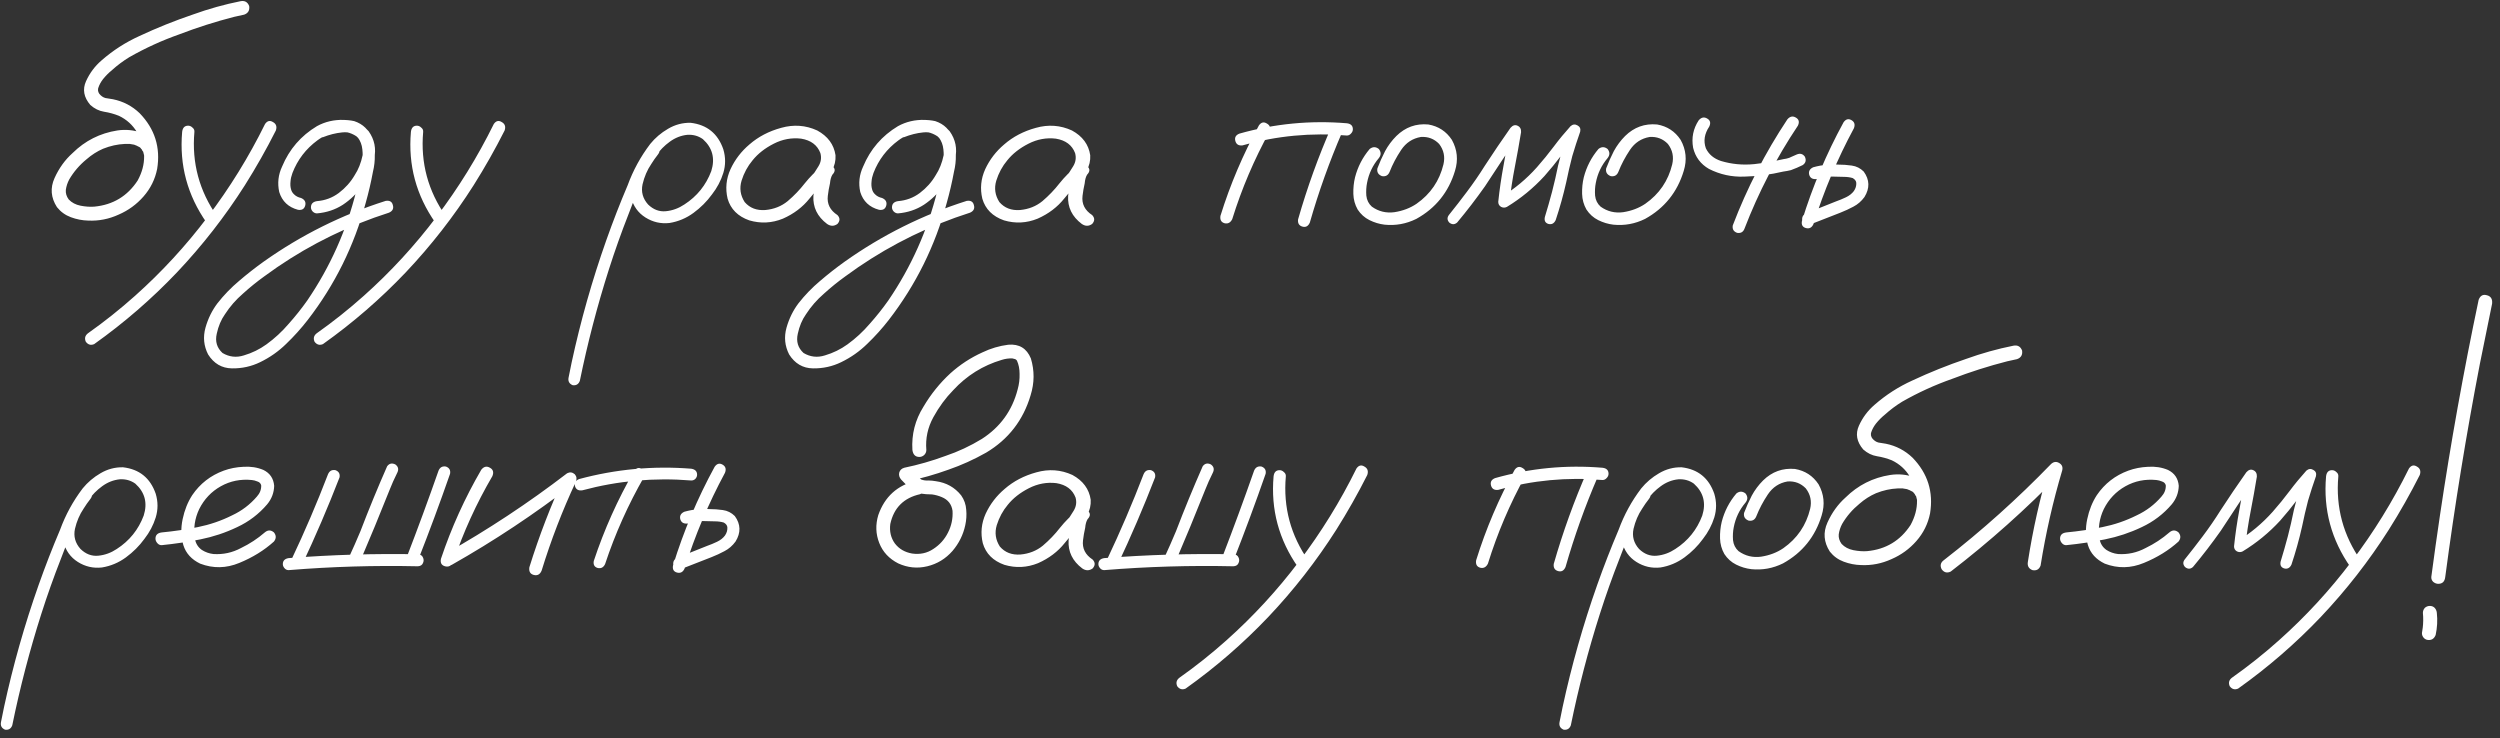<?xml version="1.0" encoding="UTF-8"?> <svg xmlns="http://www.w3.org/2000/svg" width="254" height="75" viewBox="0 0 254 75" fill="none"><rect x="0" y="0" width="254" height="75" fill="#333333" stroke="none"/><path d="M15.991 15.332C16.056 15.771 15.894 16.064 15.503 16.211C15.063 16.292 14.771 16.13 14.624 15.723C14.591 15.625 14.567 15.527 14.551 15.43C14.551 15.413 14.526 15.381 14.477 15.332C14.445 15.267 14.412 15.202 14.38 15.137C14.412 15.185 14.404 15.185 14.355 15.137C14.323 15.088 14.299 15.055 14.282 15.039C14.25 15.007 14.217 14.974 14.185 14.941C14.233 14.99 14.225 14.99 14.16 14.941C14.095 14.909 14.03 14.876 13.965 14.844C13.9 14.811 13.883 14.795 13.916 14.795C13.932 14.811 13.916 14.811 13.867 14.795C13.786 14.762 13.704 14.73 13.623 14.697C13.525 14.681 13.428 14.665 13.33 14.648C13.265 14.632 13.257 14.632 13.306 14.648C13.273 14.648 13.241 14.64 13.208 14.624C13.029 14.624 12.85 14.624 12.671 14.624C11.938 14.657 11.206 14.819 10.474 15.112C9.871 15.373 9.31 15.731 8.789 16.186C8.073 16.773 7.487 17.456 7.031 18.237C6.852 18.579 6.738 18.929 6.689 19.287C6.657 19.629 6.755 19.954 6.982 20.264C7.292 20.589 7.69 20.801 8.179 20.898C8.683 20.996 9.147 21.029 9.57 20.996C11.475 20.817 12.948 19.93 13.989 18.335C14.884 16.691 14.86 15.055 13.916 13.428C13.477 12.695 12.866 12.142 12.085 11.768C11.597 11.572 11.092 11.434 10.571 11.352C10.067 11.271 9.603 11.043 9.18 10.669C8.512 9.888 8.366 9.082 8.74 8.252C9.115 7.422 9.644 6.714 10.327 6.128C11.483 5.119 12.76 4.297 14.16 3.662C15.934 2.832 17.757 2.1 19.629 1.465C21.208 0.895 22.811 0.448 24.439 0.122C24.862 0.041 25.155 0.203 25.317 0.61C25.383 1.05 25.212 1.343 24.805 1.489C24.463 1.554 24.129 1.628 23.804 1.709C21.899 2.197 20.036 2.791 18.213 3.491C16.455 4.11 14.762 4.883 13.135 5.811C12.5 6.201 11.922 6.632 11.401 7.104C11.06 7.381 10.75 7.69 10.474 8.032C10.246 8.325 10.083 8.626 9.985 8.936C9.969 9.033 9.961 9.049 9.961 8.984C9.961 9.033 9.961 9.082 9.961 9.131C9.961 9.163 9.961 9.196 9.961 9.229C9.945 9.229 9.945 9.229 9.961 9.229C9.993 9.359 10.034 9.456 10.083 9.521C10.262 9.749 10.474 9.896 10.718 9.961C10.962 10.01 11.214 10.05 11.475 10.083C12.516 10.295 13.42 10.767 14.185 11.499C15.731 13.094 16.325 14.982 15.967 17.163C15.755 18.221 15.291 19.157 14.575 19.971C13.875 20.768 13.037 21.379 12.06 21.802C11.068 22.258 10.034 22.461 8.96 22.412C8.358 22.396 7.772 22.282 7.202 22.07C6.632 21.859 6.16 21.517 5.786 21.045C5.168 20.085 5.086 19.1 5.542 18.091C5.998 17.082 6.608 16.235 7.373 15.552C8.643 14.299 10.156 13.534 11.914 13.257C12.777 13.127 13.607 13.208 14.404 13.501C15.218 13.794 15.747 14.404 15.991 15.332ZM18.506 13.403C18.555 12.98 18.758 12.769 19.116 12.769C19.279 12.769 19.425 12.834 19.556 12.964C19.702 13.078 19.767 13.224 19.751 13.403C19.474 16.545 20.247 19.409 22.07 21.997C22.233 22.339 22.16 22.624 21.851 22.852C21.509 22.998 21.224 22.925 20.996 22.632C19.043 19.849 18.213 16.773 18.506 13.403ZM26.929 12.598C27.157 12.272 27.425 12.207 27.734 12.402C28.06 12.581 28.158 12.866 28.027 13.257C27.067 15.161 26.017 17.017 24.878 18.823C22.86 21.997 20.557 24.951 17.969 27.686C15.413 30.371 12.614 32.796 9.57 34.961C9.229 35.107 8.944 35.026 8.716 34.717C8.569 34.375 8.643 34.09 8.936 33.862C10.596 32.69 12.191 31.421 13.721 30.054C16.439 27.629 18.896 24.959 21.094 22.046C23.34 19.084 25.285 15.934 26.929 12.598ZM32.812 13.94C32.438 14.005 32.186 13.867 32.056 13.525C31.991 13.151 32.129 12.899 32.471 12.769C32.829 12.622 33.187 12.5 33.545 12.402C34.359 12.158 35.172 12.126 35.986 12.305C36.882 12.598 37.492 13.2 37.817 14.111C38.143 15.202 38.167 16.317 37.891 17.456C37.695 18.514 37.451 19.564 37.158 20.605C35.986 24.967 34.025 28.931 31.274 32.495C30.607 33.358 29.875 34.172 29.077 34.937C28.296 35.702 27.417 36.32 26.44 36.792C25.545 37.231 24.585 37.443 23.56 37.427C22.534 37.41 21.729 36.938 21.143 36.011C20.703 35.148 20.614 34.245 20.874 33.301C21.134 32.373 21.541 31.543 22.095 30.811C22.746 29.98 23.478 29.224 24.292 28.54C25.09 27.856 25.92 27.205 26.782 26.587C30.591 23.885 34.725 21.826 39.185 20.41C39.592 20.345 39.836 20.491 39.917 20.85C40.015 21.191 39.884 21.444 39.526 21.606C39.022 21.769 38.517 21.94 38.013 22.119C33.992 23.568 30.273 25.553 26.855 28.076C26.107 28.613 25.383 29.199 24.683 29.834C23.966 30.453 23.356 31.152 22.852 31.934C22.461 32.487 22.184 33.146 22.021 33.911C21.842 34.692 22.038 35.343 22.607 35.864C23.291 36.271 24.015 36.352 24.78 36.108C25.61 35.864 26.375 35.49 27.075 34.985C27.905 34.383 28.654 33.691 29.321 32.91C30.005 32.145 30.64 31.348 31.226 30.518C33.553 27.1 35.213 23.381 36.206 19.36C36.467 18.416 36.662 17.464 36.792 16.504C36.857 16.081 36.865 15.641 36.816 15.185C36.768 14.713 36.613 14.307 36.352 13.965C36.173 13.737 35.962 13.591 35.718 13.525C35.425 13.444 35.107 13.42 34.766 13.452C34.115 13.517 33.464 13.68 32.812 13.94ZM32.202 21.68C32.039 21.68 31.893 21.615 31.763 21.484C31.649 21.354 31.592 21.216 31.592 21.069C31.592 20.711 31.795 20.5 32.202 20.435C33.032 20.369 33.773 20.093 34.424 19.605C35.091 19.1 35.628 18.498 36.035 17.798C36.41 17.228 36.678 16.553 36.841 15.771C37.004 14.99 36.792 14.347 36.206 13.843C35.588 13.436 34.912 13.297 34.18 13.428C33.464 13.558 32.821 13.835 32.251 14.258C31.079 15.12 30.233 16.227 29.712 17.578C29.598 17.887 29.533 18.172 29.517 18.433C29.484 18.726 29.5 18.986 29.565 19.214C29.614 19.425 29.72 19.605 29.883 19.751C30.062 19.93 30.298 20.052 30.591 20.117C30.965 20.28 31.104 20.54 31.006 20.898C30.908 21.24 30.664 21.379 30.273 21.314C29.297 21.053 28.662 20.451 28.369 19.507C28.174 18.612 28.271 17.749 28.662 16.919C29.395 15.161 30.575 13.794 32.202 12.817C33.032 12.362 33.944 12.15 34.937 12.183C35.946 12.199 36.784 12.581 37.451 13.33C38.053 14.176 38.241 15.112 38.013 16.138C37.801 17.163 37.41 18.066 36.841 18.848C36.287 19.629 35.62 20.28 34.839 20.801C34.058 21.305 33.179 21.598 32.202 21.68ZM41.748 13.403C41.797 12.98 42 12.769 42.358 12.769C42.521 12.769 42.668 12.834 42.798 12.964C42.944 13.078 43.009 13.224 42.993 13.403C42.717 16.545 43.49 19.409 45.312 21.997C45.475 22.339 45.402 22.624 45.093 22.852C44.751 22.998 44.466 22.925 44.238 22.632C42.285 19.849 41.455 16.773 41.748 13.403ZM50.171 12.598C50.399 12.272 50.667 12.207 50.977 12.402C51.302 12.581 51.4 12.866 51.27 13.257C50.309 15.161 49.259 17.017 48.12 18.823C46.102 21.997 43.799 24.951 41.211 27.686C38.656 30.371 35.856 32.796 32.812 34.961C32.471 35.107 32.186 35.026 31.958 34.717C31.811 34.375 31.885 34.09 32.178 33.862C33.838 32.69 35.433 31.421 36.963 30.054C39.681 27.629 42.139 24.959 44.336 22.046C46.582 19.084 48.527 15.934 50.171 12.598ZM65.991 14.844C66.284 14.616 66.569 14.616 66.846 14.844C67.074 15.12 67.074 15.405 66.846 15.698C66.602 16.008 66.374 16.333 66.162 16.675C65.755 17.277 65.462 17.961 65.283 18.726C65.12 19.491 65.308 20.174 65.845 20.776C66.382 21.297 66.984 21.525 67.651 21.46C68.319 21.395 68.945 21.167 69.531 20.776C70.817 19.946 71.728 18.815 72.266 17.383C72.672 16.097 72.388 15.015 71.411 14.136C70.955 13.81 70.435 13.664 69.849 13.696C69.198 13.761 68.595 13.997 68.042 14.404C67.505 14.795 67.041 15.267 66.65 15.82C66.26 16.374 65.926 16.951 65.649 17.554C64.982 18.937 64.38 20.353 63.843 21.802C63.127 23.625 62.467 25.48 61.865 27.368C60.677 31.095 59.692 34.871 58.911 38.696C58.781 39.038 58.537 39.185 58.179 39.136C57.837 38.989 57.699 38.737 57.764 38.379C57.861 37.858 57.967 37.337 58.081 36.816C58.992 32.601 60.164 28.467 61.597 24.414C62.264 22.526 62.988 20.662 63.77 18.823C64.323 17.31 65.088 15.91 66.064 14.624C66.569 14.005 67.171 13.493 67.871 13.086C68.587 12.663 69.352 12.459 70.166 12.476C71.826 12.671 72.933 13.566 73.486 15.161C73.731 15.975 73.731 16.781 73.486 17.578C73.242 18.359 72.86 19.084 72.339 19.751C71.818 20.467 71.191 21.094 70.459 21.631C69.727 22.168 68.913 22.51 68.018 22.656C67.139 22.754 66.325 22.567 65.576 22.095C64.828 21.623 64.339 20.939 64.111 20.044C63.949 19.084 64.071 18.164 64.478 17.285C64.884 16.39 65.389 15.576 65.991 14.844ZM83.618 18.726C83.341 19.051 83.016 19.124 82.642 18.945C82.284 18.75 82.194 18.457 82.373 18.066C82.65 17.692 82.91 17.301 83.154 16.895C83.415 16.471 83.48 16.024 83.35 15.552C83.04 14.738 82.389 14.25 81.397 14.087C80.436 13.973 79.508 14.144 78.613 14.6C77.718 15.055 77.002 15.617 76.465 16.284C75.96 16.886 75.586 17.578 75.342 18.359C75.114 19.124 75.22 19.849 75.659 20.532C76.18 21.134 76.88 21.403 77.759 21.338C78.638 21.256 79.394 20.955 80.029 20.435C80.68 19.881 81.258 19.279 81.763 18.628C82.284 17.977 82.878 17.383 83.545 16.846C83.936 16.602 84.277 16.61 84.57 16.87C84.88 17.131 84.88 17.424 84.57 17.749C84.44 17.961 84.359 18.254 84.326 18.628C84.228 19.051 84.155 19.474 84.106 19.898C84.009 20.711 84.334 21.362 85.083 21.851C85.36 22.144 85.36 22.445 85.083 22.754C84.741 22.998 84.391 22.998 84.033 22.754C83.04 22.005 82.576 21.053 82.642 19.898C82.707 19.328 82.804 18.758 82.935 18.189C82.967 17.668 83.171 17.22 83.545 16.846C83.887 17.139 84.228 17.44 84.57 17.749C83.724 18.481 82.951 19.287 82.251 20.166C81.551 21.045 80.648 21.729 79.541 22.217C78.418 22.672 77.279 22.73 76.123 22.388C74.967 21.981 74.235 21.248 73.926 20.19C73.682 19.165 73.779 18.164 74.219 17.188C74.674 16.211 75.317 15.373 76.147 14.673C77.043 13.892 78.117 13.33 79.37 12.988C80.64 12.63 81.86 12.72 83.032 13.257C84.106 13.843 84.725 14.681 84.888 15.771C84.92 16.325 84.798 16.846 84.522 17.334C84.245 17.806 83.944 18.27 83.618 18.726ZM91.846 13.94C91.471 14.005 91.219 13.867 91.089 13.525C91.024 13.151 91.162 12.899 91.504 12.769C91.862 12.622 92.22 12.5 92.578 12.402C93.392 12.158 94.206 12.126 95.019 12.305C95.915 12.598 96.525 13.2 96.851 14.111C97.176 15.202 97.201 16.317 96.924 17.456C96.728 18.514 96.484 19.564 96.191 20.605C95.019 24.967 93.058 28.931 90.308 32.495C89.64 33.358 88.908 34.172 88.11 34.937C87.329 35.702 86.45 36.32 85.474 36.792C84.579 37.231 83.618 37.443 82.593 37.427C81.567 37.41 80.762 36.938 80.176 36.011C79.736 35.148 79.647 34.245 79.907 33.301C80.168 32.373 80.575 31.543 81.128 30.811C81.779 29.98 82.511 29.224 83.325 28.54C84.123 27.856 84.953 27.205 85.815 26.587C89.624 23.885 93.758 21.826 98.218 20.41C98.625 20.345 98.869 20.491 98.95 20.85C99.048 21.191 98.918 21.444 98.56 21.606C98.055 21.769 97.55 21.94 97.046 22.119C93.026 23.568 89.307 25.553 85.889 28.076C85.14 28.613 84.416 29.199 83.716 29.834C83 30.453 82.389 31.152 81.885 31.934C81.494 32.487 81.217 33.146 81.055 33.911C80.876 34.692 81.071 35.343 81.641 35.864C82.324 36.271 83.049 36.352 83.814 36.108C84.644 35.864 85.409 35.49 86.108 34.985C86.939 34.383 87.687 33.691 88.355 32.91C89.038 32.145 89.673 31.348 90.259 30.518C92.586 27.1 94.246 23.381 95.239 19.36C95.5 18.416 95.695 17.464 95.825 16.504C95.89 16.081 95.898 15.641 95.85 15.185C95.801 14.713 95.646 14.307 95.386 13.965C95.207 13.737 94.995 13.591 94.751 13.525C94.458 13.444 94.141 13.42 93.799 13.452C93.148 13.517 92.497 13.68 91.846 13.94ZM91.235 21.68C91.073 21.68 90.926 21.615 90.796 21.484C90.682 21.354 90.625 21.216 90.625 21.069C90.625 20.711 90.829 20.5 91.235 20.435C92.065 20.369 92.806 20.093 93.457 19.605C94.124 19.1 94.662 18.498 95.068 17.798C95.443 17.228 95.711 16.553 95.874 15.771C96.037 14.99 95.825 14.347 95.239 13.843C94.621 13.436 93.945 13.297 93.213 13.428C92.497 13.558 91.854 13.835 91.284 14.258C90.112 15.12 89.266 16.227 88.745 17.578C88.631 17.887 88.566 18.172 88.55 18.433C88.517 18.726 88.534 18.986 88.599 19.214C88.647 19.425 88.753 19.605 88.916 19.751C89.095 19.93 89.331 20.052 89.624 20.117C89.998 20.28 90.137 20.54 90.039 20.898C89.941 21.24 89.697 21.379 89.307 21.314C88.33 21.053 87.695 20.451 87.402 19.507C87.207 18.612 87.305 17.749 87.695 16.919C88.428 15.161 89.608 13.794 91.235 12.817C92.065 12.362 92.977 12.15 93.97 12.183C94.979 12.199 95.817 12.581 96.484 13.33C97.087 14.176 97.274 15.112 97.046 16.138C96.834 17.163 96.444 18.066 95.874 18.848C95.321 19.629 94.653 20.28 93.872 20.801C93.091 21.305 92.212 21.598 91.235 21.68ZM109.497 18.726C109.22 19.051 108.895 19.124 108.521 18.945C108.162 18.75 108.073 18.457 108.252 18.066C108.529 17.692 108.789 17.301 109.033 16.895C109.294 16.471 109.359 16.024 109.229 15.552C108.919 14.738 108.268 14.25 107.275 14.087C106.315 13.973 105.387 14.144 104.492 14.6C103.597 15.055 102.881 15.617 102.344 16.284C101.839 16.886 101.465 17.578 101.221 18.359C100.993 19.124 101.099 19.849 101.538 20.532C102.059 21.134 102.759 21.403 103.638 21.338C104.517 21.256 105.273 20.955 105.908 20.435C106.559 19.881 107.137 19.279 107.642 18.628C108.162 17.977 108.757 17.383 109.424 16.846C109.814 16.602 110.156 16.61 110.449 16.87C110.758 17.131 110.758 17.424 110.449 17.749C110.319 17.961 110.238 18.254 110.205 18.628C110.107 19.051 110.034 19.474 109.985 19.898C109.888 20.711 110.213 21.362 110.962 21.851C111.239 22.144 111.239 22.445 110.962 22.754C110.62 22.998 110.27 22.998 109.912 22.754C108.919 22.005 108.455 21.053 108.521 19.898C108.586 19.328 108.683 18.758 108.813 18.189C108.846 17.668 109.049 17.22 109.424 16.846C109.766 17.139 110.107 17.44 110.449 17.749C109.603 18.481 108.83 19.287 108.13 20.166C107.43 21.045 106.527 21.729 105.42 22.217C104.297 22.672 103.158 22.73 102.002 22.388C100.846 21.981 100.114 21.248 99.805 20.19C99.561 19.165 99.658 18.164 100.098 17.188C100.553 16.211 101.196 15.373 102.026 14.673C102.922 13.892 103.996 13.33 105.249 12.988C106.519 12.63 107.739 12.72 108.911 13.257C109.985 13.843 110.604 14.681 110.767 15.771C110.799 16.325 110.677 16.846 110.4 17.334C110.124 17.806 109.823 18.27 109.497 18.726ZM127.905 12.744C128.133 12.419 128.402 12.354 128.711 12.549C129.036 12.728 129.126 13.005 128.979 13.379C127.417 16.211 126.156 19.173 125.195 22.266C125.016 22.624 124.756 22.762 124.414 22.681C124.072 22.583 123.934 22.331 123.999 21.924C124.992 18.734 126.294 15.674 127.905 12.744ZM135.303 12.817C135.514 12.508 135.791 12.435 136.133 12.598C136.442 12.825 136.515 13.11 136.353 13.452C135.067 16.431 133.976 19.482 133.081 22.607C132.918 22.982 132.666 23.12 132.324 23.023C131.982 22.925 131.836 22.681 131.885 22.29C132.812 19.051 133.952 15.894 135.303 12.817ZM136.841 12.524C137.248 12.573 137.451 12.777 137.451 13.135C137.451 13.297 137.386 13.444 137.256 13.574C137.142 13.704 137.004 13.77 136.841 13.77C133.244 13.46 129.712 13.794 126.245 14.771C125.854 14.819 125.61 14.673 125.513 14.331C125.415 13.973 125.553 13.721 125.928 13.574C129.492 12.565 133.13 12.215 136.841 12.524ZM139.16 15.137C139.469 14.893 139.779 14.893 140.088 15.137C140.332 15.446 140.332 15.755 140.088 16.064C139.469 16.797 139.071 17.635 138.892 18.579C138.81 18.986 138.786 19.417 138.818 19.873C138.867 20.329 139.054 20.703 139.38 20.996C140.063 21.484 140.828 21.672 141.675 21.558C142.521 21.427 143.27 21.143 143.921 20.703C145.337 19.71 146.248 18.376 146.655 16.699C146.834 15.934 146.688 15.242 146.216 14.624C145.711 14.103 145.093 13.867 144.36 13.916C143.514 14.062 142.847 14.502 142.358 15.234C141.87 15.967 141.479 16.707 141.187 17.456C141.04 17.814 140.78 17.961 140.405 17.895C140.031 17.749 139.876 17.489 139.941 17.114C140.169 16.512 140.43 15.926 140.723 15.356C141.032 14.787 141.414 14.274 141.87 13.818C142.782 12.923 143.864 12.533 145.117 12.646C146.143 12.825 146.94 13.346 147.51 14.209C148.063 15.202 148.169 16.252 147.827 17.358C147.176 19.523 145.866 21.151 143.896 22.241C142.871 22.746 141.797 22.941 140.674 22.827C140.137 22.762 139.624 22.607 139.136 22.363C138.647 22.119 138.249 21.761 137.939 21.289C137.663 20.801 137.516 20.272 137.5 19.702C137.484 19.116 137.541 18.555 137.671 18.018C137.948 16.943 138.444 15.983 139.16 15.137ZM148.047 22.607C147.786 22.835 147.518 22.835 147.241 22.607C147.013 22.347 147.013 22.078 147.241 21.802C147.843 21.053 148.438 20.288 149.023 19.507C149.674 18.644 150.285 17.757 150.854 16.846C151.701 15.544 152.572 14.258 153.467 12.988C153.695 12.728 153.931 12.655 154.175 12.769C154.435 12.883 154.557 13.102 154.541 13.428C154.346 14.616 154.134 15.796 153.906 16.968C153.678 18.14 153.499 19.32 153.369 20.508C153.076 20.345 152.791 20.182 152.515 20.02C153.882 19.189 155.094 18.18 156.152 16.992C156.755 16.309 157.324 15.609 157.861 14.893C158.398 14.176 158.968 13.485 159.57 12.817C159.798 12.622 160.034 12.598 160.278 12.744C160.522 12.874 160.612 13.086 160.547 13.379C160.254 14.209 159.985 15.039 159.741 15.869C159.513 16.748 159.31 17.627 159.131 18.506C158.838 19.808 158.48 21.094 158.057 22.363C157.894 22.705 157.65 22.835 157.324 22.754C156.999 22.656 156.877 22.42 156.958 22.046C157.218 21.2 157.463 20.345 157.69 19.482C157.918 18.604 158.122 17.716 158.301 16.821C158.61 15.552 158.984 14.307 159.424 13.086C159.749 13.265 160.075 13.452 160.4 13.648C159.782 14.331 159.196 15.039 158.643 15.771C158.089 16.504 157.511 17.212 156.909 17.895C155.786 19.116 154.517 20.158 153.101 21.02C152.905 21.118 152.71 21.118 152.515 21.02C152.319 20.907 152.222 20.736 152.222 20.508C152.352 19.271 152.531 18.042 152.759 16.821C152.987 15.584 153.206 14.355 153.418 13.135C153.776 13.281 154.126 13.428 154.468 13.574C153.866 14.421 153.28 15.275 152.71 16.138C152.108 17.065 151.497 17.993 150.879 18.921C149.984 20.19 149.04 21.419 148.047 22.607ZM162.402 15.137C162.712 14.893 163.021 14.893 163.33 15.137C163.574 15.446 163.574 15.755 163.33 16.064C162.712 16.797 162.313 17.635 162.134 18.579C162.052 18.986 162.028 19.417 162.061 19.873C162.109 20.329 162.297 20.703 162.622 20.996C163.306 21.484 164.071 21.672 164.917 21.558C165.763 21.427 166.512 21.143 167.163 20.703C168.579 19.71 169.491 18.376 169.897 16.699C170.076 15.934 169.93 15.242 169.458 14.624C168.953 14.103 168.335 13.867 167.603 13.916C166.756 14.062 166.089 14.502 165.601 15.234C165.112 15.967 164.722 16.707 164.429 17.456C164.282 17.814 164.022 17.961 163.647 17.895C163.273 17.749 163.118 17.489 163.184 17.114C163.411 16.512 163.672 15.926 163.965 15.356C164.274 14.787 164.657 14.274 165.112 13.818C166.024 12.923 167.106 12.533 168.359 12.646C169.385 12.825 170.182 13.346 170.752 14.209C171.305 15.202 171.411 16.252 171.069 17.358C170.418 19.523 169.108 21.151 167.139 22.241C166.113 22.746 165.039 22.941 163.916 22.827C163.379 22.762 162.866 22.607 162.378 22.363C161.89 22.119 161.491 21.761 161.182 21.289C160.905 20.801 160.758 20.272 160.742 19.702C160.726 19.116 160.783 18.555 160.913 18.018C161.19 16.943 161.686 15.983 162.402 15.137ZM181.592 12.134C181.852 11.825 182.137 11.759 182.446 11.938C182.772 12.117 182.845 12.394 182.666 12.769C180.469 16.056 178.662 19.539 177.246 23.218C177.116 23.576 176.864 23.722 176.489 23.657C176.131 23.527 175.985 23.275 176.05 22.9C177.498 19.108 179.346 15.519 181.592 12.134ZM172.583 12.231C172.843 11.922 173.128 11.857 173.438 12.036C173.763 12.215 173.836 12.492 173.657 12.866C173.169 13.599 173.055 14.331 173.315 15.063C173.608 15.682 174.121 16.113 174.854 16.357C175.944 16.683 177.067 16.789 178.223 16.675C179.232 16.561 180.233 16.39 181.226 16.162C181.388 16.146 181.543 16.113 181.689 16.064C181.738 16.048 181.787 16.032 181.836 16.016C181.852 15.999 181.885 15.983 181.934 15.967C182.129 15.885 182.332 15.796 182.544 15.698C182.886 15.552 183.162 15.625 183.374 15.918C183.537 16.276 183.464 16.561 183.154 16.773C182.764 16.968 182.365 17.139 181.958 17.285C181.698 17.35 181.437 17.399 181.177 17.432C179.875 17.741 178.556 17.912 177.222 17.944C175.952 17.993 174.756 17.733 173.633 17.163C172.786 16.675 172.249 15.959 172.021 15.015C171.842 14.005 172.03 13.078 172.583 12.231ZM187.305 12.427C187.533 12.101 187.801 12.028 188.11 12.207C188.42 12.386 188.501 12.663 188.354 13.037C186.678 16.146 185.311 19.385 184.253 22.754C184.09 23.128 183.83 23.267 183.472 23.169C183.13 23.071 183 22.827 183.081 22.436C184.155 18.953 185.563 15.617 187.305 12.427ZM184.57 18.189C184.163 18.237 183.911 18.091 183.813 17.749C183.732 17.407 183.87 17.155 184.229 16.992C184.701 16.862 185.181 16.773 185.669 16.724C186.043 16.691 186.41 16.691 186.768 16.724C187.223 16.724 187.679 16.756 188.135 16.821C188.607 16.886 189.014 17.09 189.355 17.432C189.958 18.262 189.982 19.124 189.429 20.02C189.119 20.443 188.745 20.768 188.306 20.996C187.882 21.224 187.443 21.427 186.987 21.606C185.946 22.013 184.904 22.42 183.862 22.827C183.504 22.892 183.252 22.754 183.105 22.412C183.057 22.038 183.203 21.785 183.545 21.655C184.554 21.248 185.555 20.85 186.548 20.459C186.873 20.345 187.207 20.207 187.549 20.044C187.891 19.881 188.159 19.67 188.354 19.409C188.534 19.149 188.615 18.872 188.599 18.579C188.582 18.384 188.46 18.221 188.232 18.091C187.956 18.009 187.655 17.969 187.329 17.969C186.987 17.953 186.646 17.944 186.304 17.944C186.043 17.928 185.783 17.936 185.522 17.969C185.539 17.969 185.49 17.977 185.376 17.993C185.295 18.009 185.205 18.026 185.107 18.042C184.928 18.091 184.749 18.14 184.57 18.189ZM8.325 49.844C8.618 49.616 8.903 49.616 9.18 49.844C9.408 50.12 9.408 50.405 9.18 50.698C8.936 51.008 8.708 51.333 8.496 51.675C8.089 52.277 7.796 52.961 7.617 53.726C7.454 54.491 7.642 55.174 8.179 55.776C8.716 56.297 9.318 56.525 9.985 56.46C10.653 56.395 11.279 56.167 11.865 55.776C13.151 54.946 14.062 53.815 14.6 52.383C15.007 51.097 14.722 50.015 13.745 49.136C13.289 48.81 12.769 48.664 12.183 48.696C11.532 48.761 10.929 48.997 10.376 49.404C9.839 49.795 9.375 50.267 8.984 50.82C8.594 51.374 8.26 51.952 7.983 52.554C7.316 53.937 6.714 55.353 6.177 56.802C5.461 58.625 4.801 60.48 4.199 62.368C3.011 66.095 2.026 69.871 1.245 73.696C1.115 74.038 0.871 74.185 0.513 74.136C0.171 73.989 0.033 73.737 0.098 73.379C0.195 72.858 0.301 72.337 0.415 71.816C1.327 67.601 2.498 63.467 3.931 59.414C4.598 57.526 5.322 55.662 6.104 53.823C6.657 52.31 7.422 50.91 8.398 49.624C8.903 49.005 9.505 48.493 10.205 48.086C10.921 47.663 11.686 47.459 12.5 47.476C14.16 47.671 15.267 48.566 15.82 50.161C16.064 50.975 16.064 51.781 15.82 52.578C15.576 53.359 15.194 54.084 14.673 54.751C14.152 55.467 13.525 56.094 12.793 56.631C12.06 57.168 11.247 57.51 10.352 57.656C9.473 57.754 8.659 57.567 7.91 57.095C7.161 56.623 6.673 55.939 6.445 55.044C6.283 54.084 6.405 53.164 6.812 52.285C7.218 51.39 7.723 50.576 8.325 49.844ZM16.455 55.386C16.276 55.402 16.121 55.337 15.991 55.19C15.861 55.044 15.796 54.889 15.796 54.727C15.796 54.352 16.016 54.141 16.455 54.092C17.66 53.978 18.872 53.799 20.093 53.555C21.314 53.31 22.477 52.912 23.584 52.358C24.561 51.903 25.399 51.268 26.099 50.454C26.408 50.112 26.554 49.73 26.538 49.307C26.489 49.111 26.359 48.981 26.148 48.916C25.952 48.835 25.765 48.786 25.586 48.77C24.447 48.656 23.397 48.867 22.436 49.404C21.476 49.941 20.744 50.715 20.239 51.724C19.784 52.684 19.637 53.685 19.8 54.727C19.881 55.215 20.117 55.597 20.508 55.874C20.866 56.102 21.256 56.24 21.68 56.289C22.672 56.354 23.608 56.151 24.487 55.679C25.366 55.255 26.172 54.727 26.904 54.092C27.213 53.831 27.523 53.831 27.832 54.092C28.076 54.401 28.076 54.71 27.832 55.02C26.839 55.915 25.667 56.639 24.316 57.192C22.982 57.746 21.655 57.77 20.337 57.266C19.458 56.842 18.888 56.216 18.628 55.386C18.384 54.556 18.359 53.677 18.555 52.749C18.75 51.821 19.076 51.008 19.531 50.308C20.329 49.136 21.395 48.306 22.73 47.817C23.348 47.59 24.015 47.459 24.731 47.427C25.464 47.378 26.139 47.484 26.758 47.744C27.425 48.07 27.791 48.607 27.856 49.355C27.84 50.055 27.604 50.682 27.148 51.235C26.302 52.228 25.285 53.001 24.097 53.555C22.909 54.124 21.663 54.539 20.361 54.8C19.059 55.06 17.757 55.255 16.455 55.386ZM33.325 48.184C33.472 47.842 33.724 47.703 34.082 47.769C34.424 47.899 34.562 48.143 34.497 48.501C33.325 51.528 32.047 54.507 30.664 57.437C30.453 57.746 30.176 57.819 29.834 57.656C29.541 57.445 29.468 57.176 29.614 56.851C30.965 54.002 32.202 51.113 33.325 48.184ZM29.321 57.925C29.159 57.925 29.02 57.86 28.906 57.73C28.792 57.599 28.735 57.461 28.735 57.315C28.735 56.973 28.931 56.769 29.321 56.704C33.7 56.362 38.078 56.232 42.456 56.313C42.717 56.33 42.887 56.435 42.969 56.631C43.066 56.826 43.066 57.022 42.969 57.217C42.887 57.412 42.717 57.518 42.456 57.534C38.078 57.437 33.7 57.567 29.321 57.925ZM44.556 47.817C44.702 47.476 44.954 47.337 45.312 47.402C45.654 47.533 45.793 47.777 45.727 48.135C44.702 51.081 43.62 54.002 42.48 56.899C42.35 57.241 42.106 57.38 41.748 57.315C41.406 57.184 41.268 56.94 41.333 56.582C42.456 53.669 43.53 50.747 44.556 47.817ZM39.331 47.378C39.543 47.085 39.819 47.02 40.161 47.183C40.454 47.394 40.527 47.663 40.381 47.988C40.234 48.297 40.088 48.607 39.941 48.916C39.811 49.209 39.705 49.461 39.624 49.673C38.615 52.212 37.573 54.735 36.499 57.241C36.287 57.534 36.011 57.607 35.669 57.461C35.376 57.249 35.303 56.973 35.449 56.631C35.856 55.752 36.247 54.865 36.621 53.97C37.467 51.756 38.371 49.559 39.331 47.378ZM48.901 47.72C49.162 47.394 49.455 47.329 49.78 47.524C50.106 47.703 50.187 47.988 50.024 48.379C48.397 51.162 47.07 54.075 46.045 57.119C45.85 57.493 45.573 57.632 45.215 57.534C44.857 57.437 44.718 57.184 44.8 56.777C45.858 53.62 47.225 50.601 48.901 47.72ZM45.898 57.388C45.508 57.534 45.215 57.445 45.02 57.119C44.84 56.794 44.914 56.509 45.239 56.265C49.569 53.823 53.695 51.097 57.617 48.086C57.894 47.94 58.154 47.972 58.398 48.184C58.594 48.411 58.626 48.672 58.496 48.965C57.129 51.895 55.973 54.898 55.029 57.974C54.867 58.364 54.598 58.511 54.224 58.413C53.866 58.315 53.719 58.055 53.784 57.632C54.777 54.442 55.973 51.333 57.373 48.306C57.666 48.599 57.959 48.892 58.252 49.185C54.329 52.212 50.212 54.946 45.898 57.388ZM64.429 47.842C64.657 47.533 64.917 47.467 65.21 47.647C65.519 47.825 65.601 48.086 65.454 48.428C63.827 51.26 62.5 54.222 61.475 57.315C61.312 57.656 61.06 57.786 60.718 57.705C60.392 57.607 60.262 57.371 60.327 56.997C61.385 53.807 62.752 50.755 64.429 47.842ZM70.239 47.622C70.63 47.687 70.825 47.891 70.825 48.232C70.825 48.379 70.768 48.517 70.654 48.648C70.54 48.761 70.402 48.818 70.239 48.818C66.48 48.509 62.785 48.843 59.155 49.819C58.765 49.868 58.52 49.73 58.423 49.404C58.342 49.062 58.48 48.818 58.838 48.672C62.581 47.663 66.382 47.313 70.239 47.622ZM72.607 47.427C72.835 47.101 73.104 47.028 73.413 47.207C73.722 47.386 73.804 47.663 73.657 48.037C71.981 51.146 70.614 54.385 69.556 57.754C69.393 58.128 69.132 58.267 68.774 58.169C68.433 58.071 68.302 57.827 68.384 57.437C69.458 53.953 70.866 50.617 72.607 47.427ZM69.873 53.188C69.466 53.237 69.214 53.091 69.116 52.749C69.035 52.407 69.173 52.155 69.531 51.992C70.003 51.862 70.483 51.773 70.972 51.724C71.346 51.691 71.712 51.691 72.07 51.724C72.526 51.724 72.982 51.756 73.438 51.821C73.909 51.886 74.316 52.09 74.658 52.432C75.26 53.262 75.285 54.124 74.731 55.02C74.422 55.443 74.048 55.768 73.608 55.996C73.185 56.224 72.746 56.427 72.29 56.606C71.248 57.013 70.207 57.42 69.165 57.827C68.807 57.892 68.555 57.754 68.408 57.412C68.359 57.038 68.506 56.785 68.848 56.655C69.857 56.248 70.858 55.85 71.851 55.459C72.176 55.345 72.51 55.207 72.852 55.044C73.193 54.881 73.462 54.67 73.657 54.409C73.836 54.149 73.918 53.872 73.901 53.579C73.885 53.384 73.763 53.221 73.535 53.091C73.258 53.009 72.957 52.969 72.632 52.969C72.29 52.953 71.948 52.944 71.606 52.944C71.346 52.928 71.086 52.936 70.825 52.969C70.841 52.969 70.793 52.977 70.679 52.993C70.597 53.009 70.508 53.026 70.41 53.042C70.231 53.091 70.052 53.14 69.873 53.188ZM93.091 48.843C93.514 48.778 93.807 48.94 93.97 49.331C94.035 49.754 93.872 50.047 93.481 50.21C91.821 50.584 90.812 51.593 90.454 53.237C90.356 53.986 90.511 54.645 90.918 55.215C91.341 55.768 91.927 56.11 92.676 56.24C93.473 56.354 94.189 56.2 94.824 55.776C95.475 55.353 95.972 54.8 96.314 54.116C96.671 53.416 96.826 52.676 96.777 51.895C96.68 51.227 96.314 50.763 95.679 50.503C95.37 50.373 95.044 50.283 94.702 50.234C94.295 50.234 93.88 50.202 93.457 50.137C93.05 50.039 92.7 49.852 92.407 49.575C92.114 49.298 91.829 49.014 91.553 48.721C91.374 48.509 91.309 48.281 91.357 48.037C91.422 47.777 91.593 47.606 91.87 47.524C93.286 47.231 94.678 46.833 96.045 46.328C97.347 45.889 98.584 45.311 99.756 44.595C101.628 43.39 102.84 41.714 103.394 39.565C103.54 39.045 103.605 38.516 103.589 37.978C103.589 37.474 103.499 37.026 103.32 36.636C103.271 36.571 103.215 36.522 103.149 36.489C103.052 36.457 102.954 36.432 102.856 36.416C102.498 36.4 102.14 36.449 101.782 36.562C99.862 37.132 98.218 38.158 96.851 39.639C96.069 40.436 95.394 41.356 94.824 42.398C94.255 43.439 94.019 44.546 94.116 45.718C94.116 45.913 94.043 46.084 93.897 46.23C93.75 46.361 93.587 46.426 93.408 46.426C93.001 46.426 92.765 46.19 92.7 45.718C92.603 44.139 92.977 42.674 93.823 41.323C94.572 40.054 95.483 38.922 96.558 37.93C97.534 37.051 98.617 36.343 99.805 35.806C100.651 35.399 101.53 35.138 102.441 35.024C103.548 34.927 104.313 35.391 104.736 36.416C105.111 37.653 105.103 38.898 104.712 40.151C103.963 42.69 102.458 44.635 100.195 45.986C98.958 46.686 97.681 47.264 96.362 47.72C95.011 48.208 93.636 48.599 92.236 48.892C92.334 48.501 92.44 48.11 92.554 47.72C92.863 48.11 93.213 48.444 93.603 48.721C93.831 48.802 94.067 48.835 94.311 48.818C94.572 48.818 94.832 48.843 95.093 48.892C96.151 49.038 97.005 49.518 97.656 50.332C97.966 50.772 98.136 51.26 98.169 51.797C98.218 52.318 98.185 52.839 98.071 53.359C97.86 54.336 97.428 55.207 96.777 55.972C96.078 56.769 95.223 57.29 94.214 57.534C93.205 57.778 92.22 57.681 91.26 57.241C90.332 56.769 89.689 56.078 89.331 55.166C88.973 54.255 88.94 53.31 89.233 52.334C89.884 50.462 91.17 49.298 93.091 48.843ZM109.546 53.726C109.269 54.051 108.944 54.124 108.569 53.945C108.211 53.75 108.122 53.457 108.301 53.066C108.577 52.692 108.838 52.301 109.082 51.895C109.342 51.471 109.408 51.024 109.277 50.552C108.968 49.738 108.317 49.25 107.324 49.087C106.364 48.973 105.436 49.144 104.541 49.6C103.646 50.055 102.93 50.617 102.393 51.284C101.888 51.886 101.514 52.578 101.27 53.359C101.042 54.124 101.147 54.849 101.587 55.532C102.108 56.134 102.808 56.403 103.687 56.338C104.565 56.257 105.322 55.955 105.957 55.435C106.608 54.881 107.186 54.279 107.69 53.628C108.211 52.977 108.805 52.383 109.473 51.846C109.863 51.602 110.205 51.61 110.498 51.87C110.807 52.13 110.807 52.423 110.498 52.749C110.368 52.961 110.286 53.254 110.254 53.628C110.156 54.051 110.083 54.474 110.034 54.898C109.937 55.711 110.262 56.362 111.011 56.851C111.287 57.144 111.287 57.445 111.011 57.754C110.669 57.998 110.319 57.998 109.961 57.754C108.968 57.005 108.504 56.053 108.569 54.898C108.634 54.328 108.732 53.758 108.862 53.188C108.895 52.668 109.098 52.22 109.473 51.846C109.814 52.139 110.156 52.44 110.498 52.749C109.652 53.481 108.879 54.287 108.179 55.166C107.479 56.045 106.576 56.728 105.469 57.217C104.346 57.672 103.206 57.73 102.051 57.388C100.895 56.981 100.163 56.248 99.853 55.19C99.609 54.165 99.707 53.164 100.146 52.188C100.602 51.211 101.245 50.373 102.075 49.673C102.97 48.892 104.045 48.33 105.298 47.988C106.567 47.63 107.788 47.72 108.96 48.257C110.034 48.843 110.653 49.681 110.815 50.772C110.848 51.325 110.726 51.846 110.449 52.334C110.173 52.806 109.871 53.27 109.546 53.726ZM116.187 48.184C116.333 47.842 116.585 47.703 116.943 47.769C117.285 47.899 117.424 48.143 117.358 48.501C116.187 51.528 114.909 54.507 113.525 57.437C113.314 57.746 113.037 57.819 112.695 57.656C112.402 57.445 112.329 57.176 112.476 56.851C113.826 54.002 115.063 51.113 116.187 48.184ZM112.183 57.925C112.02 57.925 111.882 57.86 111.768 57.73C111.654 57.599 111.597 57.461 111.597 57.315C111.597 56.973 111.792 56.769 112.183 56.704C116.561 56.362 120.939 56.232 125.317 56.313C125.578 56.33 125.749 56.435 125.83 56.631C125.928 56.826 125.928 57.022 125.83 57.217C125.749 57.412 125.578 57.518 125.317 57.534C120.939 57.437 116.561 57.567 112.183 57.925ZM127.417 47.817C127.563 47.476 127.816 47.337 128.174 47.402C128.516 47.533 128.654 47.777 128.589 48.135C127.563 51.081 126.481 54.002 125.342 56.899C125.212 57.241 124.967 57.38 124.609 57.315C124.268 57.184 124.129 56.94 124.194 56.582C125.317 53.669 126.392 50.747 127.417 47.817ZM122.192 47.378C122.404 47.085 122.681 47.02 123.022 47.183C123.315 47.394 123.389 47.663 123.242 47.988C123.096 48.297 122.949 48.607 122.803 48.916C122.673 49.209 122.567 49.461 122.485 49.673C121.476 52.212 120.435 54.735 119.36 57.241C119.149 57.534 118.872 57.607 118.53 57.461C118.237 57.249 118.164 56.973 118.311 56.631C118.717 55.752 119.108 54.865 119.482 53.97C120.329 51.756 121.232 49.559 122.192 47.378ZM129.395 48.403C129.443 47.98 129.647 47.769 130.005 47.769C130.168 47.769 130.314 47.834 130.444 47.964C130.591 48.078 130.656 48.224 130.64 48.403C130.363 51.545 131.136 54.409 132.959 56.997C133.122 57.339 133.049 57.624 132.739 57.852C132.397 57.998 132.113 57.925 131.885 57.632C129.932 54.849 129.102 51.773 129.395 48.403ZM137.817 47.598C138.045 47.272 138.314 47.207 138.623 47.402C138.949 47.581 139.046 47.866 138.916 48.257C137.956 50.161 136.906 52.017 135.767 53.823C133.748 56.997 131.445 59.951 128.857 62.685C126.302 65.371 123.503 67.796 120.459 69.961C120.117 70.107 119.832 70.026 119.604 69.717C119.458 69.375 119.531 69.09 119.824 68.862C121.484 67.69 123.079 66.421 124.609 65.054C127.327 62.629 129.785 59.959 131.982 57.046C134.229 54.084 136.174 50.934 137.817 47.598ZM153.882 47.744C154.11 47.419 154.378 47.353 154.688 47.549C155.013 47.728 155.103 48.005 154.956 48.379C153.394 51.211 152.132 54.173 151.172 57.266C150.993 57.624 150.732 57.762 150.391 57.681C150.049 57.583 149.91 57.331 149.976 56.924C150.968 53.734 152.271 50.674 153.882 47.744ZM161.279 47.817C161.491 47.508 161.768 47.435 162.109 47.598C162.419 47.825 162.492 48.11 162.329 48.452C161.043 51.431 159.953 54.482 159.058 57.607C158.895 57.982 158.643 58.12 158.301 58.023C157.959 57.925 157.812 57.681 157.861 57.29C158.789 54.051 159.928 50.894 161.279 47.817ZM162.817 47.524C163.224 47.573 163.428 47.777 163.428 48.135C163.428 48.297 163.363 48.444 163.232 48.574C163.118 48.704 162.98 48.77 162.817 48.77C159.22 48.46 155.688 48.794 152.222 49.77C151.831 49.819 151.587 49.673 151.489 49.331C151.392 48.973 151.53 48.721 151.904 48.574C155.469 47.565 159.106 47.215 162.817 47.524ZM166.675 49.844C166.968 49.616 167.253 49.616 167.529 49.844C167.757 50.12 167.757 50.405 167.529 50.698C167.285 51.008 167.057 51.333 166.846 51.675C166.439 52.277 166.146 52.961 165.967 53.726C165.804 54.491 165.991 55.174 166.528 55.776C167.065 56.297 167.668 56.525 168.335 56.46C169.002 56.395 169.629 56.167 170.215 55.776C171.501 54.946 172.412 53.815 172.949 52.383C173.356 51.097 173.071 50.015 172.095 49.136C171.639 48.81 171.118 48.664 170.532 48.696C169.881 48.761 169.279 48.997 168.726 49.404C168.188 49.795 167.725 50.267 167.334 50.82C166.943 51.374 166.61 51.952 166.333 52.554C165.666 53.937 165.063 55.353 164.526 56.802C163.81 58.625 163.151 60.48 162.549 62.368C161.361 66.095 160.376 69.871 159.595 73.696C159.465 74.038 159.22 74.185 158.862 74.136C158.521 73.989 158.382 73.737 158.447 73.379C158.545 72.858 158.651 72.337 158.765 71.816C159.676 67.601 160.848 63.467 162.28 59.414C162.948 57.526 163.672 55.662 164.453 53.823C165.007 52.31 165.771 50.91 166.748 49.624C167.253 49.005 167.855 48.493 168.555 48.086C169.271 47.663 170.036 47.459 170.85 47.476C172.51 47.671 173.617 48.566 174.17 50.161C174.414 50.975 174.414 51.781 174.17 52.578C173.926 53.359 173.543 54.084 173.022 54.751C172.502 55.467 171.875 56.094 171.143 56.631C170.41 57.168 169.596 57.51 168.701 57.656C167.822 57.754 167.008 57.567 166.26 57.095C165.511 56.623 165.023 55.939 164.795 55.044C164.632 54.084 164.754 53.164 165.161 52.285C165.568 51.39 166.073 50.576 166.675 49.844ZM176.416 50.137C176.725 49.893 177.035 49.893 177.344 50.137C177.588 50.446 177.588 50.755 177.344 51.065C176.725 51.797 176.326 52.635 176.147 53.579C176.066 53.986 176.042 54.417 176.074 54.873C176.123 55.329 176.31 55.703 176.636 55.996C177.319 56.484 178.084 56.672 178.931 56.558C179.777 56.427 180.526 56.143 181.177 55.703C182.593 54.71 183.504 53.376 183.911 51.699C184.09 50.934 183.944 50.242 183.472 49.624C182.967 49.103 182.349 48.867 181.616 48.916C180.77 49.062 180.103 49.502 179.614 50.234C179.126 50.967 178.735 51.707 178.442 52.456C178.296 52.814 178.035 52.961 177.661 52.895C177.287 52.749 177.132 52.489 177.197 52.114C177.425 51.512 177.686 50.926 177.979 50.356C178.288 49.787 178.67 49.274 179.126 48.818C180.037 47.923 181.12 47.533 182.373 47.647C183.398 47.825 184.196 48.346 184.766 49.209C185.319 50.202 185.425 51.252 185.083 52.358C184.432 54.523 183.122 56.151 181.152 57.241C180.127 57.746 179.053 57.941 177.93 57.827C177.393 57.762 176.88 57.607 176.392 57.363C175.903 57.119 175.505 56.761 175.195 56.289C174.919 55.801 174.772 55.272 174.756 54.702C174.74 54.116 174.797 53.555 174.927 53.018C175.203 51.943 175.7 50.983 176.416 50.137ZM196.118 50.332C196.183 50.772 196.021 51.065 195.63 51.211C195.19 51.292 194.897 51.13 194.751 50.723C194.718 50.625 194.694 50.527 194.678 50.43C194.678 50.413 194.653 50.381 194.604 50.332C194.572 50.267 194.539 50.202 194.507 50.137C194.539 50.185 194.531 50.185 194.482 50.137C194.45 50.088 194.425 50.055 194.409 50.039C194.377 50.007 194.344 49.974 194.312 49.941C194.36 49.99 194.352 49.99 194.287 49.941C194.222 49.909 194.157 49.876 194.092 49.844C194.027 49.811 194.01 49.795 194.043 49.795C194.059 49.811 194.043 49.811 193.994 49.795C193.913 49.762 193.831 49.73 193.75 49.697C193.652 49.681 193.555 49.665 193.457 49.648C193.392 49.632 193.384 49.632 193.433 49.648C193.4 49.648 193.368 49.64 193.335 49.624C193.156 49.624 192.977 49.624 192.798 49.624C192.065 49.657 191.333 49.819 190.601 50.112C189.998 50.373 189.437 50.731 188.916 51.187C188.2 51.773 187.614 52.456 187.158 53.237C186.979 53.579 186.865 53.929 186.816 54.287C186.784 54.629 186.882 54.954 187.109 55.264C187.419 55.589 187.817 55.801 188.306 55.898C188.81 55.996 189.274 56.029 189.697 55.996C191.602 55.817 193.075 54.93 194.116 53.335C195.011 51.691 194.987 50.055 194.043 48.428C193.604 47.695 192.993 47.142 192.212 46.768C191.724 46.572 191.219 46.434 190.698 46.352C190.194 46.271 189.73 46.043 189.307 45.669C188.639 44.888 188.493 44.082 188.867 43.252C189.242 42.422 189.771 41.714 190.454 41.128C191.61 40.119 192.887 39.297 194.287 38.662C196.061 37.832 197.884 37.1 199.756 36.465C201.335 35.895 202.938 35.448 204.565 35.122C204.989 35.041 205.282 35.203 205.444 35.61C205.509 36.05 205.339 36.343 204.932 36.489C204.59 36.554 204.256 36.628 203.931 36.709C202.026 37.197 200.163 37.791 198.34 38.491C196.582 39.11 194.889 39.883 193.262 40.81C192.627 41.201 192.049 41.633 191.528 42.105C191.187 42.381 190.877 42.69 190.601 43.032C190.373 43.325 190.21 43.626 190.112 43.935C190.096 44.033 190.088 44.05 190.088 43.984C190.088 44.033 190.088 44.082 190.088 44.131C190.088 44.163 190.088 44.196 190.088 44.228C190.072 44.228 190.072 44.228 190.088 44.228C190.12 44.359 190.161 44.456 190.21 44.522C190.389 44.749 190.601 44.896 190.845 44.961C191.089 45.01 191.341 45.05 191.602 45.083C192.643 45.295 193.547 45.767 194.312 46.499C195.858 48.094 196.452 49.982 196.094 52.163C195.882 53.221 195.418 54.157 194.702 54.971C194.002 55.768 193.164 56.379 192.188 56.802C191.195 57.258 190.161 57.461 189.087 57.412C188.485 57.396 187.899 57.282 187.329 57.07C186.759 56.859 186.287 56.517 185.913 56.045C185.295 55.085 185.213 54.1 185.669 53.091C186.125 52.082 186.735 51.235 187.5 50.552C188.77 49.298 190.283 48.533 192.041 48.257C192.904 48.127 193.734 48.208 194.531 48.501C195.345 48.794 195.874 49.404 196.118 50.332ZM198.193 58.071C197.819 58.25 197.51 58.169 197.266 57.827C197.087 57.453 197.168 57.144 197.51 56.899C201.367 53.905 204.997 50.649 208.398 47.134C208.659 46.906 208.927 46.873 209.204 47.036C209.497 47.199 209.603 47.451 209.521 47.793C208.577 50.967 207.845 54.19 207.324 57.461C207.178 57.852 206.901 58.006 206.494 57.925C206.12 57.778 205.965 57.502 206.03 57.095C206.535 53.823 207.259 50.601 208.203 47.427C208.594 47.655 208.976 47.883 209.351 48.11C205.868 51.707 202.148 55.028 198.193 58.071ZM209.961 55.386C209.782 55.402 209.627 55.337 209.497 55.19C209.367 55.044 209.302 54.889 209.302 54.727C209.302 54.352 209.521 54.141 209.961 54.092C211.165 53.978 212.378 53.799 213.599 53.555C214.819 53.31 215.983 52.912 217.09 52.358C218.066 51.903 218.905 51.268 219.604 50.454C219.914 50.112 220.06 49.73 220.044 49.307C219.995 49.111 219.865 48.981 219.653 48.916C219.458 48.835 219.271 48.786 219.092 48.77C217.952 48.656 216.903 48.867 215.942 49.404C214.982 49.941 214.25 50.715 213.745 51.724C213.289 52.684 213.143 53.685 213.306 54.727C213.387 55.215 213.623 55.597 214.014 55.874C214.372 56.102 214.762 56.24 215.186 56.289C216.178 56.354 217.114 56.151 217.993 55.679C218.872 55.255 219.678 54.727 220.41 54.092C220.719 53.831 221.029 53.831 221.338 54.092C221.582 54.401 221.582 54.71 221.338 55.02C220.345 55.915 219.173 56.639 217.822 57.192C216.488 57.746 215.161 57.77 213.843 57.266C212.964 56.842 212.394 56.216 212.134 55.386C211.89 54.556 211.865 53.677 212.061 52.749C212.256 51.821 212.581 51.008 213.037 50.308C213.835 49.136 214.901 48.306 216.235 47.817C216.854 47.59 217.521 47.459 218.237 47.427C218.97 47.378 219.645 47.484 220.264 47.744C220.931 48.07 221.297 48.607 221.362 49.355C221.346 50.055 221.11 50.682 220.654 51.235C219.808 52.228 218.791 53.001 217.603 53.555C216.414 54.124 215.169 54.539 213.867 54.8C212.565 55.06 211.263 55.255 209.961 55.386ZM222.803 57.607C222.542 57.835 222.274 57.835 221.997 57.607C221.769 57.347 221.769 57.078 221.997 56.802C222.599 56.053 223.193 55.288 223.779 54.507C224.43 53.644 225.041 52.757 225.61 51.846C226.457 50.544 227.327 49.258 228.223 47.988C228.451 47.728 228.687 47.655 228.931 47.769C229.191 47.883 229.313 48.102 229.297 48.428C229.102 49.616 228.89 50.796 228.662 51.968C228.434 53.14 228.255 54.32 228.125 55.508C227.832 55.345 227.547 55.182 227.271 55.02C228.638 54.19 229.85 53.18 230.908 51.992C231.51 51.309 232.08 50.609 232.617 49.893C233.154 49.176 233.724 48.485 234.326 47.817C234.554 47.622 234.79 47.598 235.034 47.744C235.278 47.874 235.368 48.086 235.303 48.379C235.01 49.209 234.741 50.039 234.497 50.869C234.269 51.748 234.066 52.627 233.887 53.506C233.594 54.808 233.236 56.094 232.812 57.363C232.65 57.705 232.406 57.835 232.08 57.754C231.755 57.656 231.632 57.42 231.714 57.046C231.974 56.2 232.218 55.345 232.446 54.482C232.674 53.603 232.878 52.717 233.057 51.821C233.366 50.552 233.74 49.307 234.18 48.086C234.505 48.265 234.831 48.452 235.156 48.648C234.538 49.331 233.952 50.039 233.398 50.772C232.845 51.504 232.267 52.212 231.665 52.895C230.542 54.116 229.272 55.158 227.856 56.02C227.661 56.118 227.466 56.118 227.271 56.02C227.075 55.907 226.978 55.736 226.978 55.508C227.108 54.271 227.287 53.042 227.515 51.821C227.743 50.584 227.962 49.355 228.174 48.135C228.532 48.281 228.882 48.428 229.224 48.574C228.621 49.421 228.035 50.275 227.466 51.138C226.864 52.065 226.253 52.993 225.635 53.921C224.74 55.19 223.796 56.419 222.803 57.607ZM236.328 48.403C236.377 47.98 236.58 47.769 236.938 47.769C237.101 47.769 237.248 47.834 237.378 47.964C237.524 48.078 237.59 48.224 237.573 48.403C237.297 51.545 238.07 54.409 239.893 56.997C240.055 57.339 239.982 57.624 239.673 57.852C239.331 57.998 239.046 57.925 238.818 57.632C236.865 54.849 236.035 51.773 236.328 48.403ZM244.751 47.598C244.979 47.272 245.247 47.207 245.557 47.402C245.882 47.581 245.98 47.866 245.85 48.257C244.889 50.161 243.84 52.017 242.7 53.823C240.682 56.997 238.379 59.951 235.791 62.685C233.236 65.371 230.436 67.796 227.393 69.961C227.051 70.107 226.766 70.026 226.538 69.717C226.392 69.375 226.465 69.09 226.758 68.862C228.418 67.69 230.013 66.421 231.543 65.054C234.261 62.629 236.719 59.959 238.916 57.046C241.162 54.084 243.107 50.934 244.751 47.598ZM251.831 30.459C251.994 30.036 252.271 29.881 252.661 29.995C253.068 30.093 253.247 30.378 253.198 30.85C252.775 32.884 252.36 34.927 251.953 36.977C250.57 44.155 249.398 51.366 248.438 58.608C248.389 59.08 248.153 59.316 247.729 59.316C247.55 59.316 247.38 59.251 247.217 59.121C247.07 58.975 247.005 58.804 247.021 58.608C247.298 56.525 247.591 54.442 247.9 52.358C248.991 45.018 250.301 37.718 251.831 30.459ZM246.167 62.27C246.167 62.075 246.232 61.904 246.362 61.758C246.509 61.628 246.68 61.562 246.875 61.562C247.07 61.562 247.233 61.628 247.363 61.758C247.493 61.904 247.567 62.075 247.583 62.27C247.664 63.019 247.624 63.768 247.461 64.517C247.298 64.924 247.005 65.086 246.582 65.005C246.403 64.956 246.265 64.85 246.167 64.688C246.069 64.525 246.045 64.346 246.094 64.15C246.126 63.988 246.151 63.825 246.167 63.662C246.167 63.727 246.159 63.792 246.143 63.857C246.208 63.32 246.216 62.791 246.167 62.27Z" fill="white"></path></svg> 